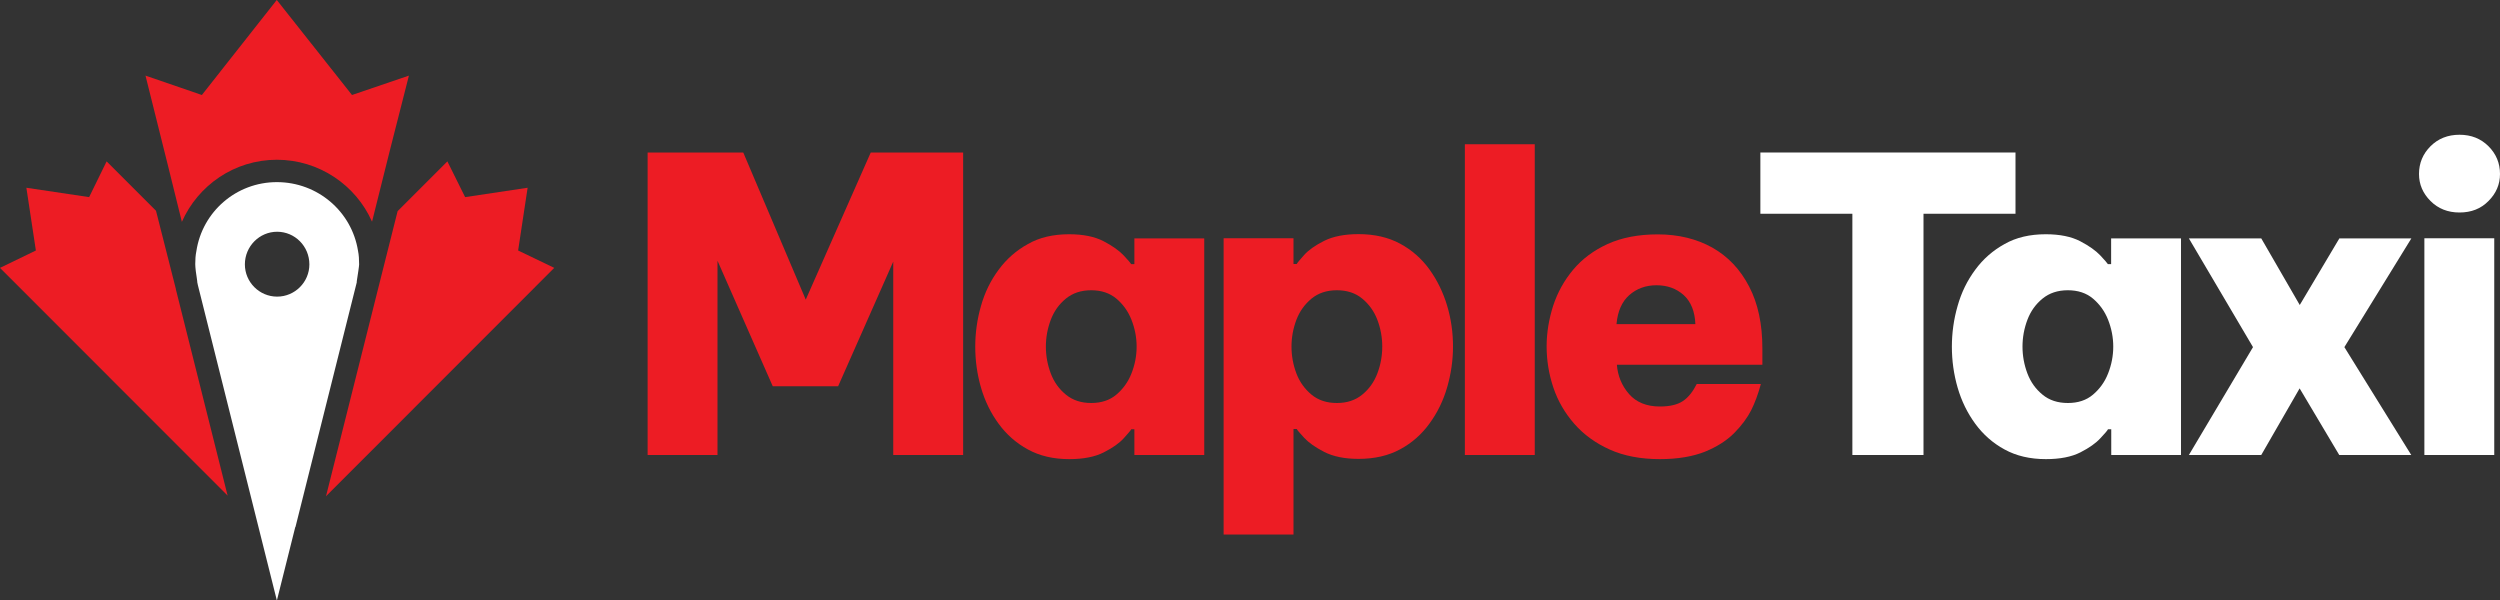 <?xml version="1.0" encoding="utf-8"?>
<!-- Generator: Adobe Illustrator 27.1.0, SVG Export Plug-In . SVG Version: 6.00 Build 0)  -->
<svg version="1.1" id="Calque_1" xmlns="http://www.w3.org/2000/svg" xmlns:xlink="http://www.w3.org/1999/xlink" x="0px" y="0px"
	 viewBox="0 0 2000 480.3" style="enable-background:new 0 0 2000 480.3;" xml:space="preserve">
<rect x="0" y="0" width="2000" height="480.3" fill="#333333" stroke="none"/>
<style type="text/css">
	.st0{fill:#ED1C24;}
	.st1{fill:#FFFFFF;}
</style>
<g>
	<g>
		<path class="st0" d="M518.1,364V122h76.5l50,117.7l52-117.7h73.9v242h-55.9V209.3L670.5,309h-52.3L574,208.6V364L518.1,364
			L518.1,364z"/>
		<path class="st0" d="M855.3,187.4c11.3,0,20.5,1.9,27.6,5.6c7.1,3.7,12.4,7.5,16,11.3c3.6,3.8,5.6,6.2,6,7h2.6v-20.6h55.9V364
			h-55.9v-20.6H905c-0.4,0.9-2.5,3.3-6,7.2s-8.9,7.7-16,11.3c-7.1,3.6-16.3,5.4-27.6,5.4c-12.7,0-23.7-2.6-33-7.7
			c-9.4-5.1-17.2-12-23.5-20.6c-6.3-8.6-11-18.2-14.1-28.9c-3.1-10.7-4.6-21.6-4.6-32.7c0-11.1,1.5-22,4.6-32.7
			c3-10.7,7.7-20.3,14.1-28.9c6.3-8.6,14.2-15.5,23.5-20.6C831.6,189.9,842.7,187.4,855.3,187.4z M873,232.2
			c-8.1,0-14.8,2.2-20.3,6.7c-5.5,4.5-9.5,10.1-12.1,17c-2.6,6.9-3.9,14-3.9,21.4c0,7.4,1.3,14.5,3.9,21.4s6.6,12.5,12.1,17
			c5.5,4.5,12.2,6.7,20.3,6.7c8,0,14.8-2.2,20.1-6.7c5.3-4.5,9.4-10.1,12.1-17c2.7-6.9,4.1-14,4.1-21.4c0-7.4-1.4-14.5-4.1-21.4
			c-2.7-6.9-6.8-12.5-12.1-17C887.7,234.4,881,232.2,873,232.2z"/>
		<path class="st0" d="M978.9,427.8V190.6h55.9v20.6h2.6c0.4-0.9,2.4-3.3,5.9-7.2c3.5-3.9,8.8-7.7,16-11.3
			c7.2-3.6,16.4-5.4,27.5-5.4c12.9,0,24,2.6,33.4,7.7c9.4,5.1,17.2,12,23.4,20.6c6.2,8.6,10.9,18.3,14.1,28.9
			c3.2,10.7,4.7,21.6,4.7,32.7c0,11.1-1.6,22-4.7,32.7s-7.8,20.3-14.1,28.9c-6.2,8.6-14,15.5-23.4,20.6c-9.4,5.1-20.5,7.7-33.4,7.7
			c-11.1,0-20.3-1.9-27.5-5.6c-7.2-3.7-12.5-7.5-16-11.3c-3.5-3.8-5.5-6.1-5.9-7h-2.6v84.4H978.9z M1033.2,277.3
			c0,7.4,1.3,14.5,3.9,21.4c2.6,6.9,6.7,12.5,12.1,17c5.4,4.5,12.2,6.7,20.3,6.7s14.8-2.2,20.3-6.7c5.5-4.5,9.5-10.1,12.1-17
			c2.6-6.9,3.9-14,3.9-21.4c0-7.4-1.3-14.5-3.9-21.4c-2.6-6.9-6.7-12.5-12.1-17c-5.4-4.5-12.2-6.7-20.3-6.7s-14.8,2.2-20.3,6.7
			c-5.4,4.5-9.5,10.1-12.1,17C1034.5,262.8,1033.2,269.9,1033.2,277.3z"/>
		<path class="st0" d="M1171.9,364V115.4h55.9V364H1171.9z"/>
		<path class="st0" d="M1327.9,367.3c-15.5,0-28.9-2.6-40.2-7.7c-11.3-5.1-20.8-12-28.3-20.6c-7.5-8.6-13.1-18.2-16.7-28.9
			s-5.4-21.7-5.4-33c0-10.9,1.8-21.7,5.2-32.4c3.5-10.7,8.8-20.3,16-28.9c7.2-8.6,16.4-15.5,27.6-20.6c11.2-5.1,24.6-7.7,40.1-7.7
			c16.6,0,31.1,3.6,43.7,10.6c12.5,7.1,22.3,17.4,29.4,31.1c7.1,13.6,10.6,30.1,10.6,49.5v13.1h-116.4c0.7,8.9,3.9,16.7,9.7,23.4
			c5.8,6.6,14,10,24.7,10c8.1,0,14.2-1.5,18.5-4.4s7.9-7.5,11-13.6h51.3c-2.2,8.1-4.8,15.1-7.8,21.1c-3.1,6-7.5,12-13.4,18
			c-5.9,6-13.7,11-23.4,15C1354.3,365.2,1342.3,367.3,1327.9,367.3z M1293.2,259.3h63.1c-0.4-10.2-3.6-18-9.3-23.2
			c-5.8-5.2-13-7.9-21.8-7.9c-8.5,0-15.8,2.6-21.8,7.9C1297.5,241.3,1294.1,249.1,1293.2,259.3z"/>
		<g>
			<path class="st1" d="M1481.9,364V171h-73.6V122h204.1V171h-73.6v193H1481.9z"/>
			<path class="st1" d="M1636.6,187.4c11.3,0,20.5,1.9,27.6,5.6c7.1,3.7,12.4,7.5,16,11.3c3.6,3.8,5.6,6.2,6.1,7h2.6v-20.6h55.9V364
				H1689v-20.6h-2.6c-0.4,0.9-2.4,3.3-6.1,7.2c-3.6,3.9-8.9,7.7-16,11.3c-7.1,3.6-16.3,5.4-27.6,5.4c-12.7,0-23.7-2.6-33-7.7
				c-9.4-5.1-17.2-12-23.5-20.6c-6.3-8.6-11-18.2-14.1-28.9c-3.1-10.7-4.6-21.6-4.6-32.7c0-11.1,1.5-22,4.6-32.7
				c3-10.7,7.7-20.3,14.1-28.9c6.3-8.6,14.2-15.5,23.5-20.6C1613,189.9,1624,187.4,1636.6,187.4z M1654.3,232.2
				c-8.1,0-14.8,2.2-20.3,6.7c-5.5,4.5-9.5,10.1-12.1,17c-2.6,6.9-3.9,14-3.9,21.4c0,7.4,1.3,14.5,3.9,21.4
				c2.6,6.9,6.6,12.5,12.1,17c5.4,4.5,12.2,6.7,20.3,6.7c8.1,0,14.8-2.2,20.1-6.7c5.3-4.5,9.4-10.1,12.1-17c2.7-6.9,4.1-14,4.1-21.4
				c0-7.4-1.4-14.5-4.1-21.4c-2.7-6.9-6.8-12.5-12.1-17C1669.1,234.4,1662.3,232.2,1654.3,232.2z"/>
			<path class="st1" d="M1751.1,364l51.3-86.3l-51.3-87h57.9l30.8,53.3l31.7-53.3h57.6l-53.6,87L1929,364h-57.6l-31.7-53.3L1809,364
				H1751.1z"/>
			<path class="st1" d="M1967.6,170c-9.4,0-17.1-3.1-23.2-9.2s-9.2-13.3-9.2-21.6c0-8.7,3.1-16.1,9.2-22.2s13.8-9.2,23.2-9.2
				c9.4,0,17.1,3.1,23.2,9.2c6.1,6.1,9.2,13.5,9.2,22.2c0,8.3-3.1,15.5-9.2,21.6C1984.7,167,1977,170,1967.6,170z M1939.5,364V190.6
				h55.9V364L1939.5,364L1939.5,364z"/>
		</g>
	</g>
	<g>
		<path class="st0" d="M327.1,60.6l-15.2,59.7l-14.2,56.8h-0.2c-12.8-28.9-42.2-49.3-76-49.3c-34.1,0-63.2,20.6-76,49.7l-10.9-44.1
			l-18.2-72.9L161.5,76l59.9-76l0.2,0.2L281.6,76l45.2-15.4C326.8,60.6,327.1,60.6,327.1,60.6z"/>
		<polygon class="st0" points="140.9,232.3 182.1,396.5 0,214.3 28.7,200.4 21.1,150.2 71.3,157.7 85.3,129.1 124.8,168.6 
			140.7,231.2 140.7,231.6 		"/>
		<polygon class="st0" points="443.4,214.3 260.8,397 302.5,230.9 318.1,168.9 357.9,129.1 372.1,157.7 422.1,150.2 414.5,200.4 		
			"/>
		<g>
			<g>
				<path class="st1" d="M286.4,200.6c-5-31.3-32.2-54.9-64.9-54.9s-59.7,23.9-64.4,55.2c-0.7,3.3-0.9,6.9-0.9,10.4
					c0,2.6,0.7,8.3,1.4,12.3c0,0.2,0,0.2,0,0.2c0.2,0.7,0.2,1.4,0.2,1.9l0.5,2.4l48.3,192.8l14.9,59.5l14.7-58.7l0.2-0.2l49-195.6
					c0-0.5,0-1.2,0.2-2.1c0.7-4.5,1.7-10.9,1.7-12.3C287.3,207.7,287.1,203.9,286.4,200.6z M221.7,237.3
					c-14.2,0-25.8-11.6-25.8-25.8c0-14.4,11.6-26.1,25.8-26.1s25.8,11.6,25.8,26.1C247.5,225.7,235.9,237.3,221.7,237.3z"/>
			</g>
		</g>
	</g>
</g>
</svg>
